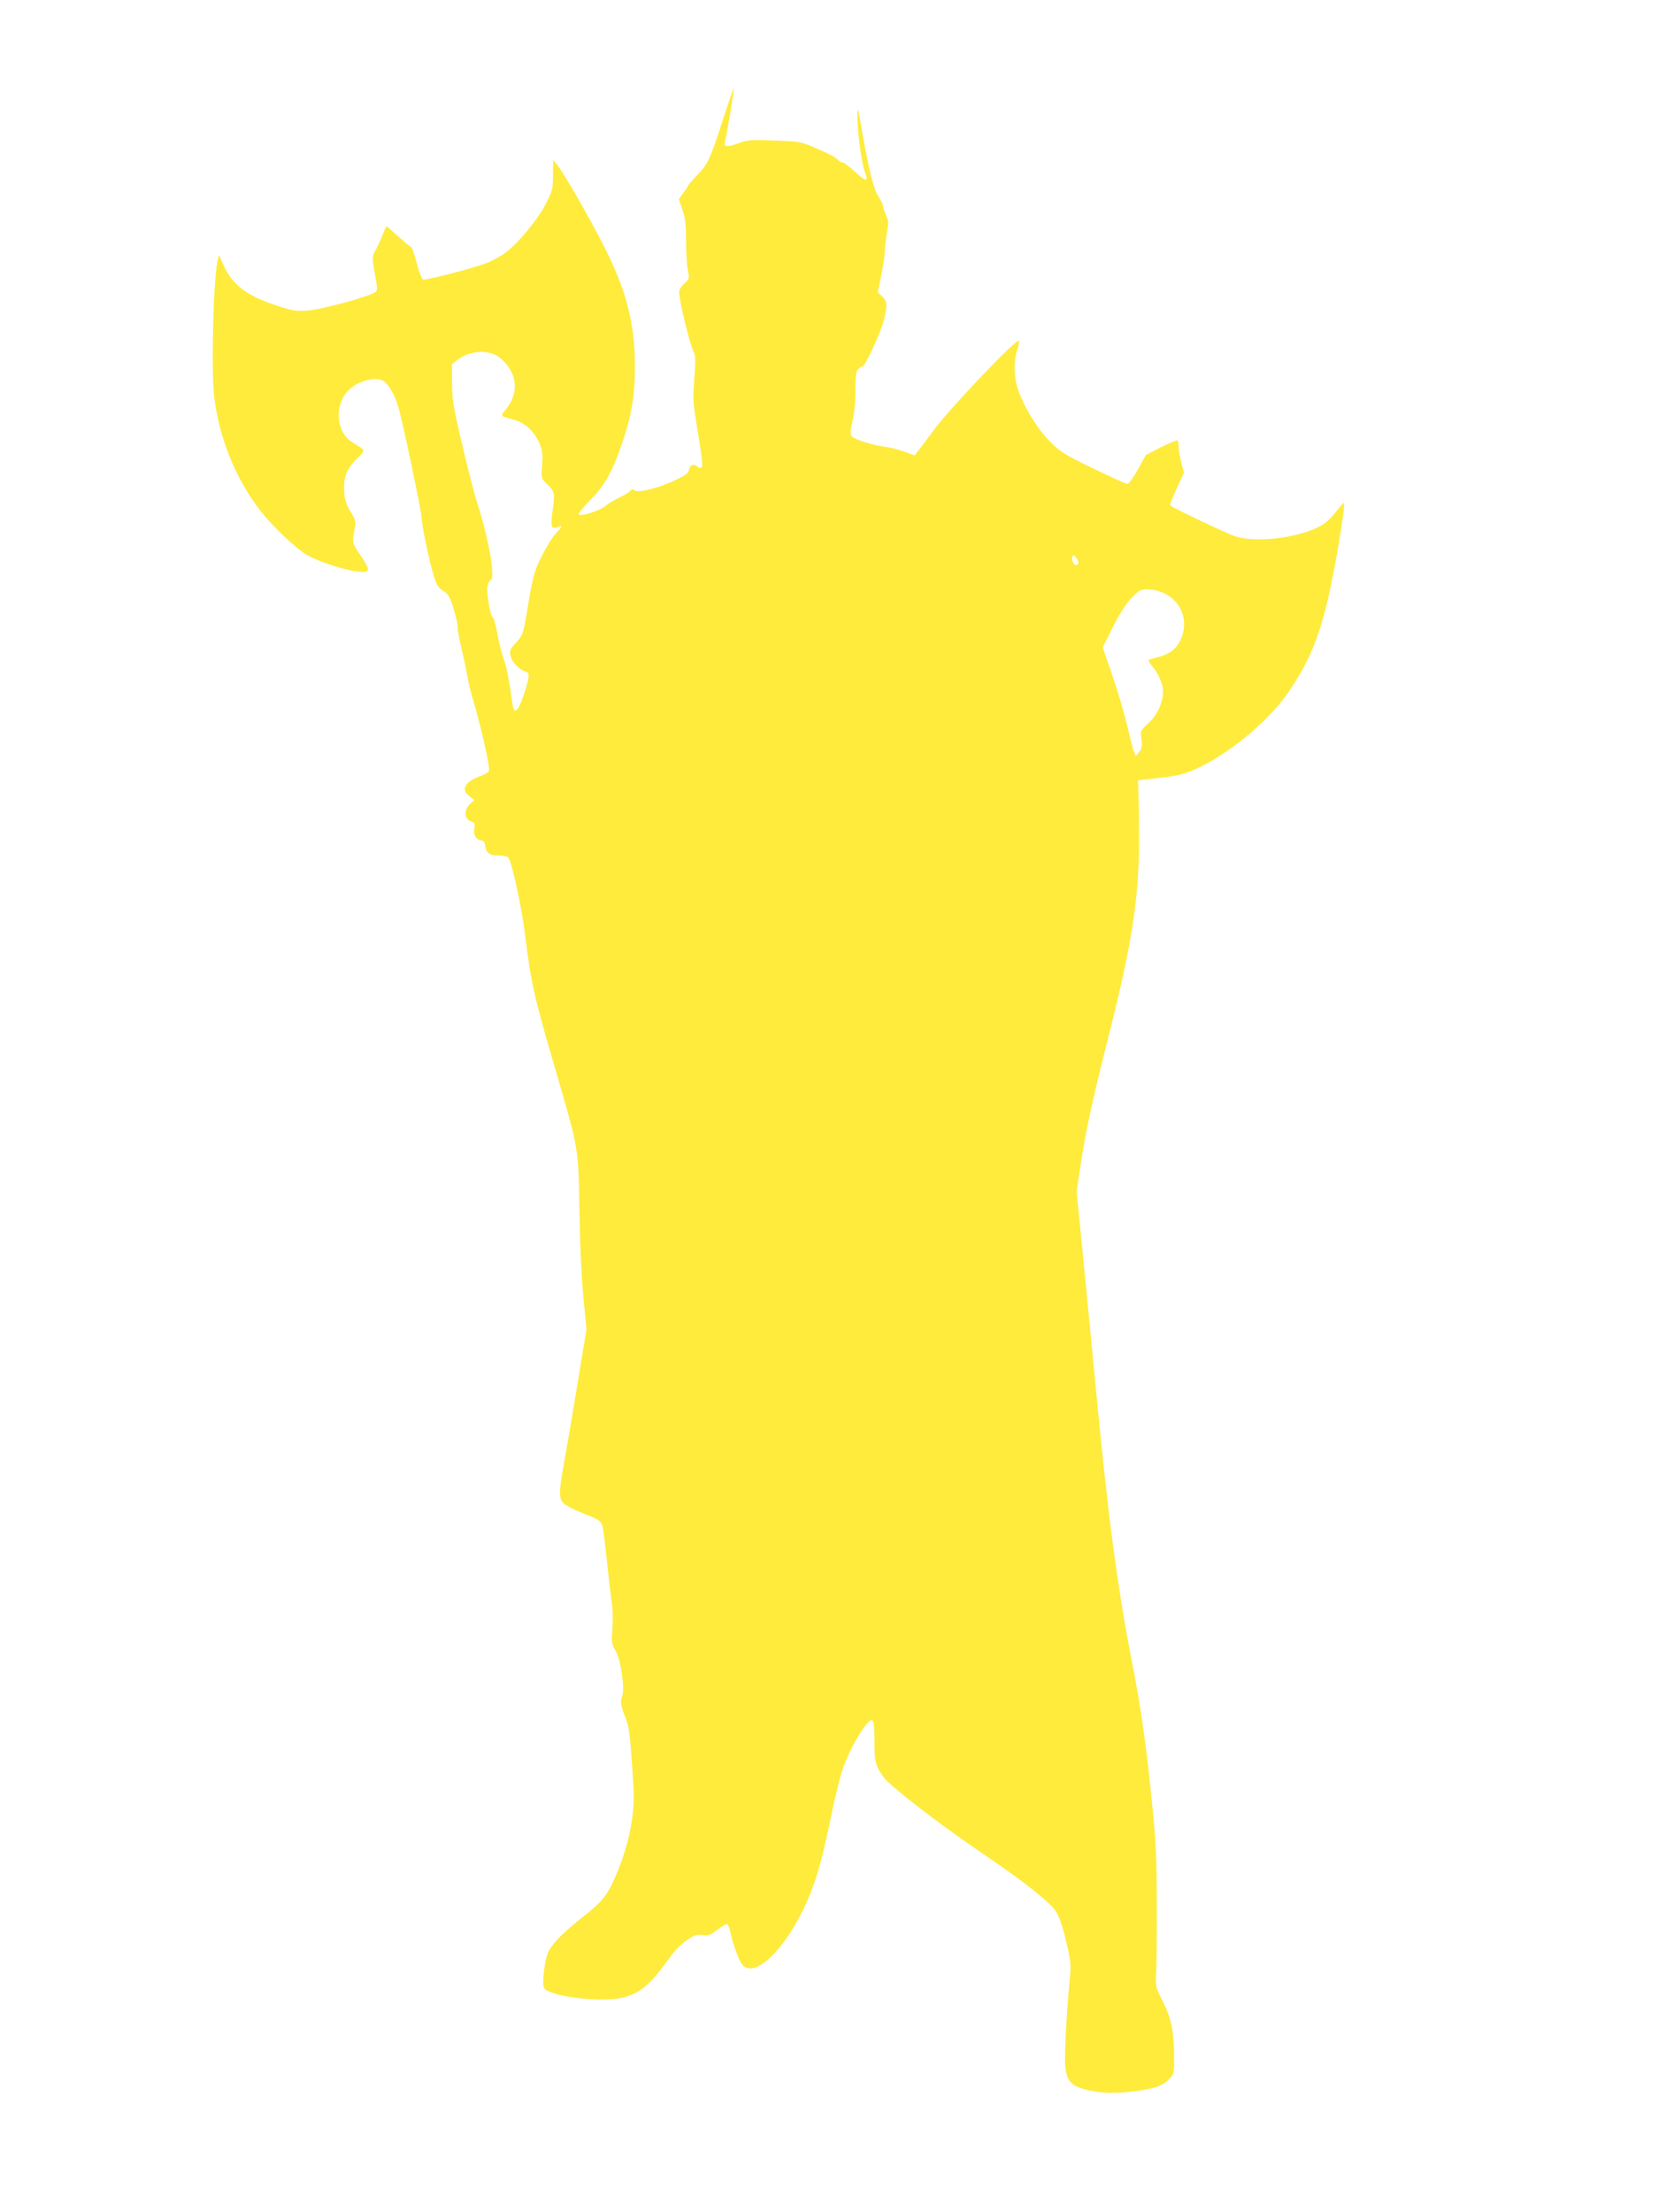 <?xml version="1.0" standalone="no"?>
<!DOCTYPE svg PUBLIC "-//W3C//DTD SVG 20010904//EN"
 "http://www.w3.org/TR/2001/REC-SVG-20010904/DTD/svg10.dtd">
<svg version="1.0" xmlns="http://www.w3.org/2000/svg"
 width="960pt" height="1280pt" viewBox="0 0 960 1280"
 preserveAspectRatio="xMidYMid meet">
<g transform="translate(0,1280) scale(0.1,-0.1)"
fill="#ffeb3b" stroke="none">
<path d="M4180 12098 c-72 -224 -82 -245 -150 -316 -27 -29 -50 -55 -50 -59 0
-3 -12 -22 -26 -40 l-26 -35 21 -62 c17 -49 21 -87 21 -178 0 -63 4 -139 10
-168 10 -51 9 -53 -20 -80 -17 -15 -30 -37 -30 -48 0 -55 63 -311 88 -358 7
-13 6 -62 0 -144 -10 -119 -9 -134 21 -314 22 -132 29 -192 22 -199 -8 -8 -15
-7 -23 1 -21 21 -45 14 -51 -15 -5 -24 -20 -34 -92 -67 -99 -45 -207 -70 -225
-52 -8 8 -14 7 -23 -4 -7 -8 -34 -26 -62 -38 -27 -13 -65 -36 -85 -52 -34 -26
-127 -56 -151 -48 -7 2 21 38 62 80 86 86 129 162 183 317 60 171 79 284 80
456 0 253 -48 442 -179 700 -79 156 -234 427 -271 471 l-23 29 -1 -86 c0 -81
-3 -92 -40 -165 -44 -89 -159 -229 -235 -286 -28 -21 -79 -49 -115 -62 -84
-32 -347 -99 -363 -93 -7 3 -23 46 -36 96 -13 50 -27 91 -31 91 -4 0 -37 27
-73 60 -36 33 -67 60 -70 60 -2 0 -12 -21 -22 -47 -10 -27 -28 -66 -40 -88
-22 -38 -22 -43 -10 -115 23 -125 23 -123 -8 -138 -60 -29 -305 -94 -377 -99
-68 -5 -85 -2 -185 31 -170 57 -251 119 -301 231 l-27 60 -8 -35 c-25 -118
-38 -634 -19 -790 29 -235 122 -466 262 -649 75 -98 219 -234 283 -267 76 -40
211 -83 286 -91 75 -7 76 2 13 97 -49 72 -48 71 -29 165 5 24 0 42 -26 84 -24
39 -34 67 -37 109 -6 87 11 136 70 195 56 56 57 48 -22 97 -94 57 -108 212
-27 298 46 50 136 80 192 64 34 -9 75 -74 100 -157 25 -84 135 -607 135 -642
0 -41 44 -252 71 -338 16 -51 26 -67 53 -83 28 -17 38 -32 59 -98 14 -44 25
-92 25 -109 -1 -16 8 -68 20 -115 11 -47 28 -125 37 -175 9 -49 26 -117 37
-150 11 -33 37 -134 58 -225 28 -123 35 -168 26 -176 -6 -6 -31 -19 -56 -28
-84 -33 -104 -77 -52 -114 l27 -21 -22 -20 c-42 -39 -38 -92 8 -106 16 -5 19
-12 14 -35 -8 -36 8 -68 37 -72 17 -2 24 -11 26 -33 4 -39 26 -55 76 -55 23 0
47 -4 55 -9 20 -13 78 -276 101 -461 33 -267 51 -349 170 -755 141 -484 137
-460 143 -830 3 -191 12 -394 23 -502 l18 -183 -53 -322 c-29 -178 -64 -381
-77 -452 -30 -164 -31 -209 -2 -235 11 -11 55 -34 97 -51 133 -53 124 -43 138
-150 6 -52 17 -144 23 -205 6 -60 15 -135 20 -166 6 -30 7 -96 4 -146 -6 -86
-5 -94 18 -135 31 -52 55 -219 38 -263 -11 -30 -7 -60 20 -125 22 -54 28 -108
46 -405 9 -153 -27 -332 -102 -506 -49 -115 -75 -148 -187 -237 -112 -88 -176
-152 -202 -201 -23 -45 -41 -196 -26 -215 44 -52 351 -86 467 -51 98 29 147
73 263 233 24 34 66 77 95 96 44 30 57 34 91 30 35 -5 46 -1 87 31 26 20 51
34 57 31 5 -4 12 -21 16 -39 13 -64 47 -162 66 -189 72 -101 267 93 389 384
50 121 80 230 129 468 22 107 52 228 65 268 46 135 149 304 174 288 8 -5 12
-46 12 -122 0 -120 6 -141 54 -208 37 -51 325 -273 555 -429 211 -142 360
-256 423 -323 32 -35 51 -83 83 -220 21 -90 23 -111 15 -200 -21 -226 -32
-455 -25 -509 10 -80 38 -107 132 -129 87 -20 178 -20 298 -2 99 15 137 30
175 71 24 25 25 33 24 133 -2 145 -17 216 -66 313 -41 80 -42 85 -38 158 3 42
5 220 4 396 0 255 -5 366 -23 545 -36 369 -67 591 -120 860 -88 452 -141 859
-216 1650 -8 91 -36 370 -60 620 l-45 455 21 140 c29 201 68 381 169 779 134
533 174 799 171 1151 -1 121 -3 240 -4 265 l-2 45 106 12 c131 14 175 26 259
68 193 97 404 278 512 439 110 165 164 292 217 507 43 176 111 579 97 579 -3
0 -21 -21 -41 -46 -19 -26 -49 -57 -67 -70 -105 -78 -381 -120 -518 -78 -43
13 -363 165 -379 180 -3 2 14 46 38 97 l42 93 -16 59 c-8 33 -15 73 -15 90 0
18 -3 34 -6 37 -3 3 -45 -15 -95 -39 l-89 -46 -45 -83 c-26 -46 -53 -84 -61
-84 -8 0 -97 40 -199 90 -165 80 -191 96 -247 153 -72 71 -152 201 -185 297
-27 78 -29 167 -7 234 9 26 13 50 10 54 -15 14 -395 -385 -497 -522 -33 -45
-70 -94 -83 -111 l-23 -30 -64 23 c-35 12 -86 25 -114 28 -66 8 -170 41 -186
60 -10 12 -9 29 4 87 11 44 17 113 17 179 0 84 3 110 16 122 8 9 20 16 25 16
15 0 105 195 123 266 22 86 20 111 -9 139 l-26 23 21 102 c11 56 20 117 20
136 0 18 5 65 12 104 10 61 10 74 -5 105 -9 20 -17 43 -17 52 0 9 -12 34 -26
55 -28 40 -57 155 -99 398 -21 121 -23 129 -24 75 -1 -85 25 -287 44 -331 24
-58 7 -58 -56 1 -33 30 -66 55 -73 55 -8 0 -19 6 -25 13 -12 16 -69 45 -161
83 -58 24 -82 27 -213 31 -135 5 -153 3 -207 -17 -61 -23 -84 -20 -76 8 10 31
56 305 52 309 -2 2 -32 -83 -66 -189z m-1310 -1353 c36 -19 77 -65 94 -107 30
-70 15 -145 -40 -211 -30 -35 -31 -34 54 -57 58 -15 115 -68 142 -132 19 -45
22 -64 17 -129 -6 -75 -6 -76 24 -105 48 -46 51 -56 38 -148 -14 -102 -10
-120 26 -106 33 13 32 6 -7 -35 -18 -18 -54 -75 -80 -127 -48 -94 -54 -116
-94 -358 -17 -97 -21 -108 -57 -147 -35 -38 -39 -47 -33 -77 7 -35 48 -79 86
-91 24 -8 25 -23 5 -90 -40 -135 -69 -172 -79 -102 -21 149 -31 202 -52 267
-14 41 -31 110 -38 154 -8 43 -19 82 -25 86 -13 7 -31 104 -31 161 0 22 7 42
16 50 14 11 15 26 10 84 -7 81 -44 241 -86 370 -16 50 -55 200 -86 335 -51
215 -58 258 -58 353 l-1 109 30 24 c62 50 160 63 225 29z m3370 -1202 c0 -7
-6 -13 -14 -13 -15 0 -29 38 -19 53 7 12 33 -20 33 -40z m471 -165 c121 -41
175 -168 119 -283 -24 -50 -61 -79 -125 -96 -22 -6 -46 -13 -53 -15 -10 -3 -6
-13 14 -37 36 -42 64 -104 64 -143 0 -68 -30 -137 -82 -186 -50 -47 -50 -48
-43 -96 5 -39 3 -53 -13 -73 l-20 -24 -10 25 c-6 14 -22 78 -37 143 -15 65
-53 195 -85 289 l-59 172 57 114 c38 76 74 133 107 169 45 47 55 53 91 53 23
0 56 -5 75 -12z"/>
</g>
</svg>
